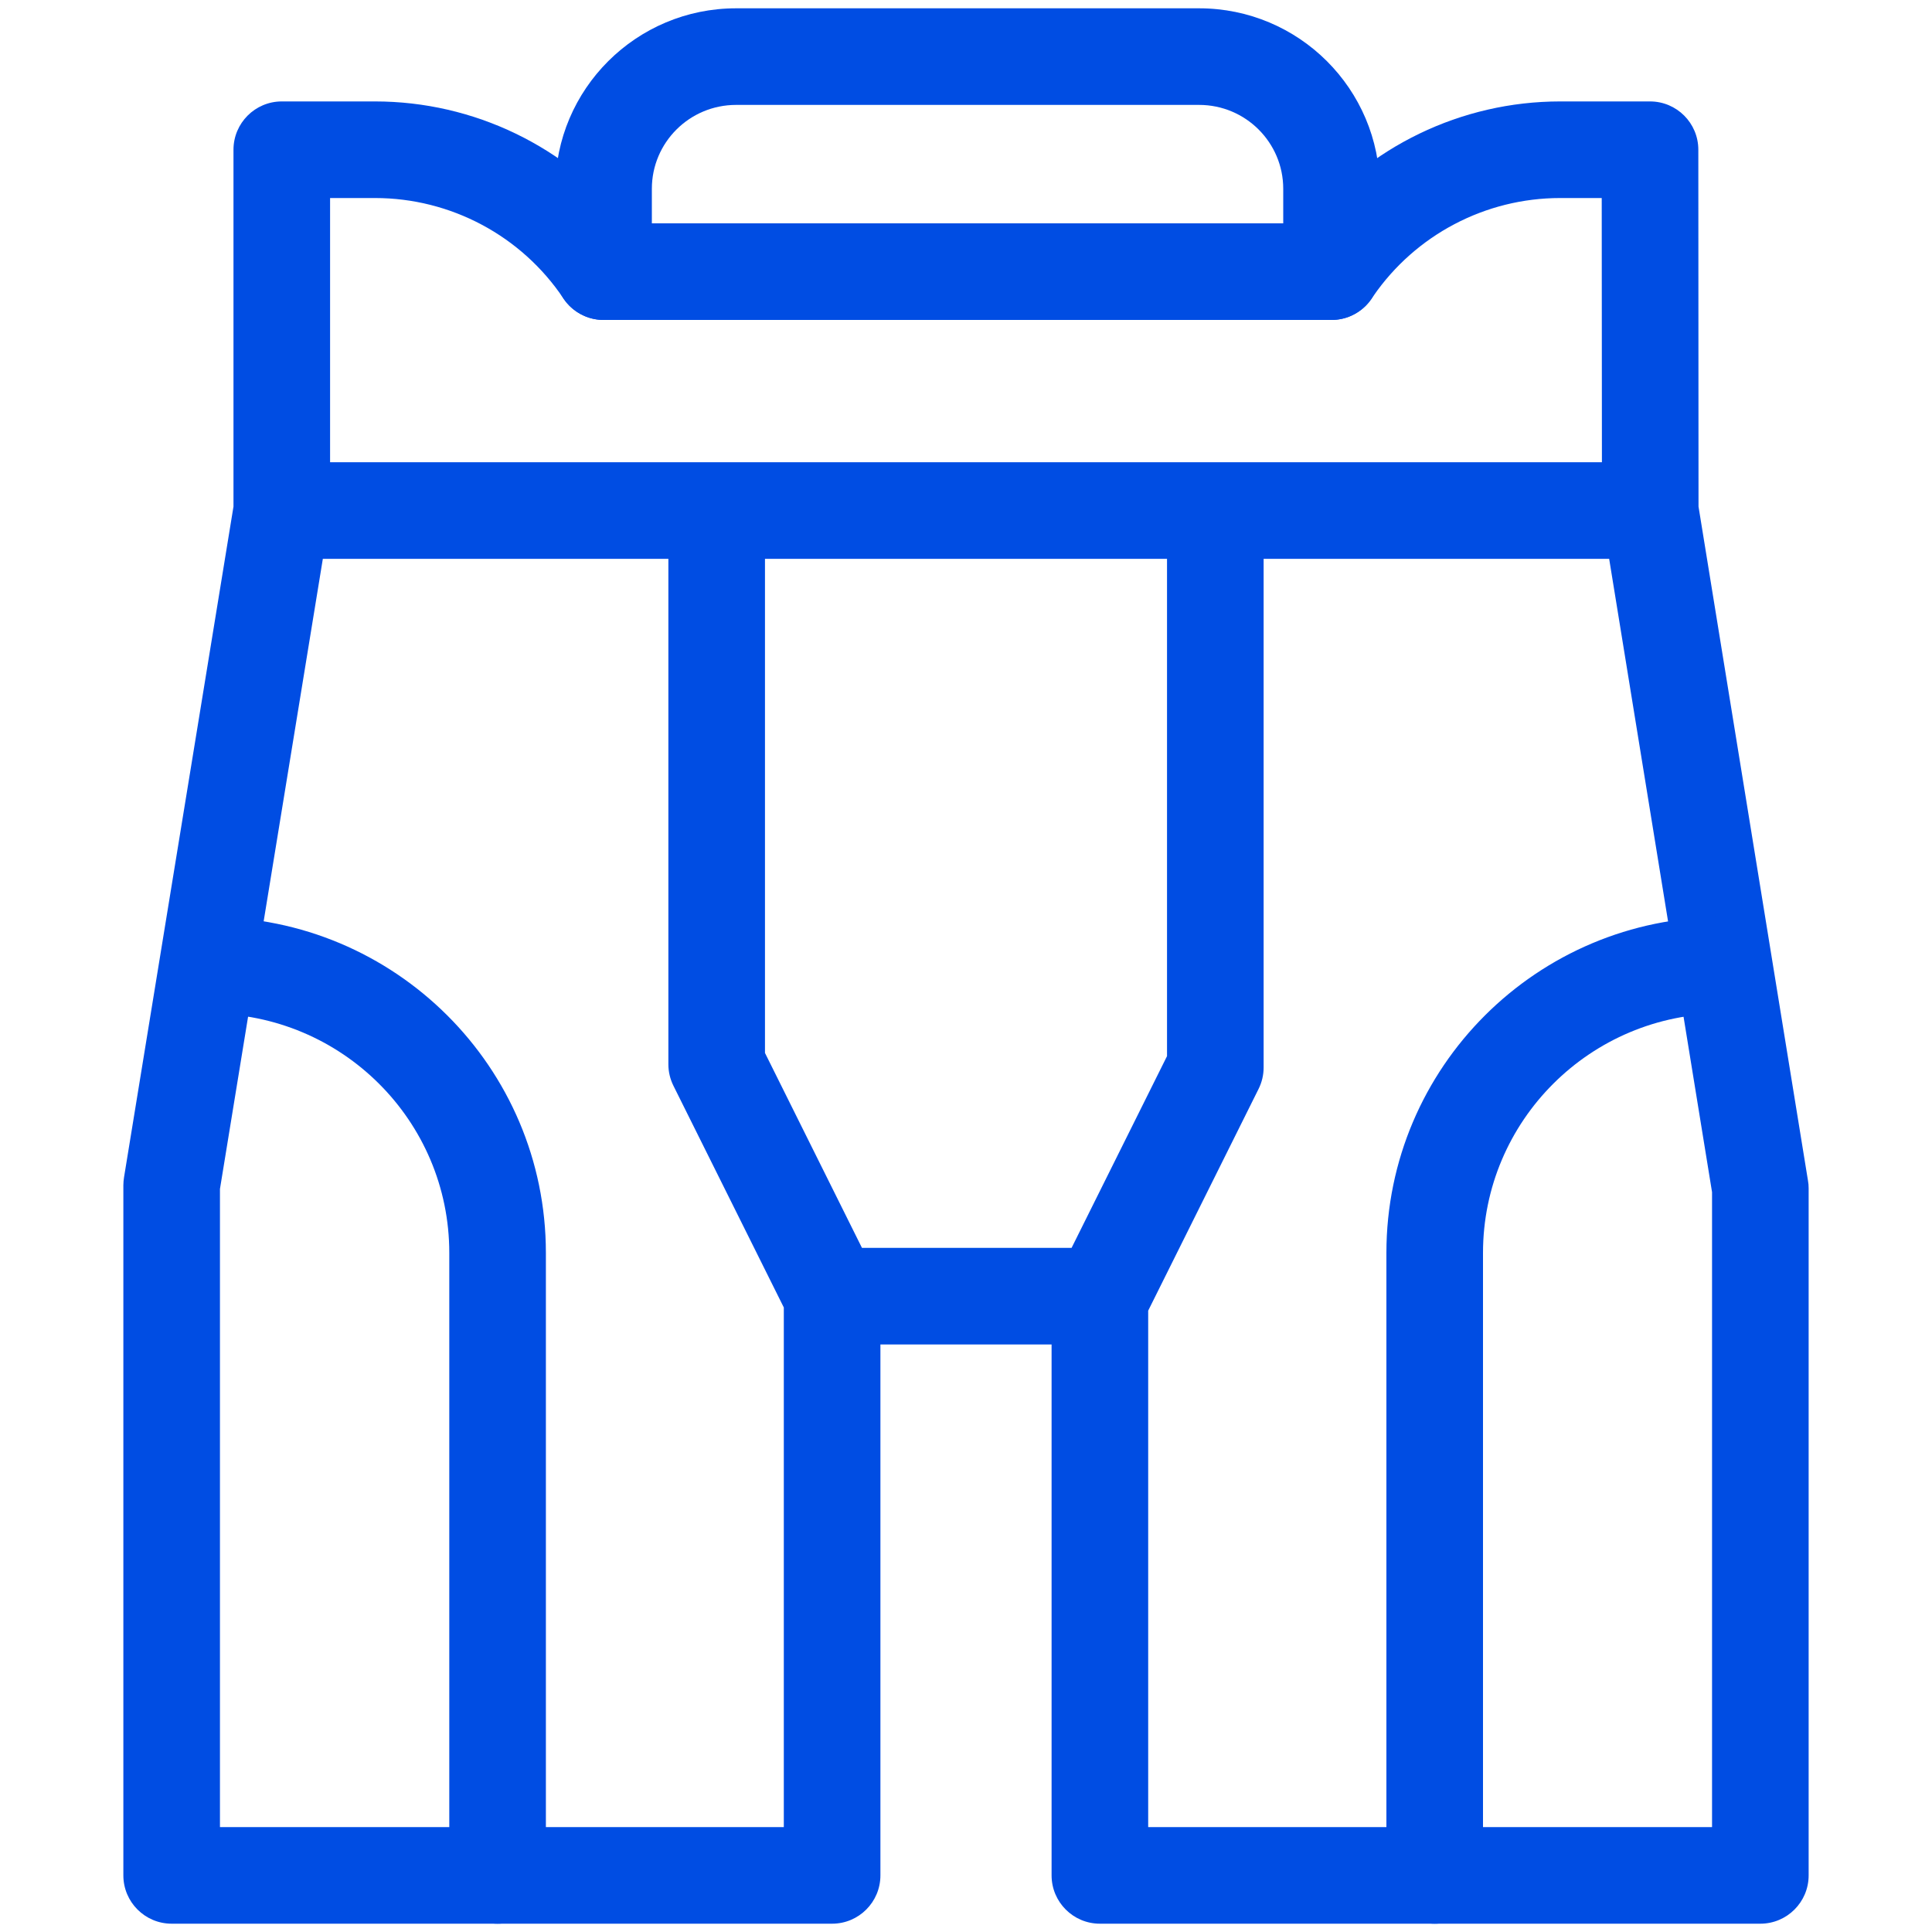 <svg width="20" height="20" viewBox="0 0 20 20" fill="none" xmlns="http://www.w3.org/2000/svg">
<path fill-rule="evenodd" clip-rule="evenodd" d="M2.417 1.55C2.417 1.274 2.641 1.05 2.917 1.05H3.882C4.907 1.05 5.87 1.519 6.502 2.312H13.531C14.163 1.518 15.127 1.05 16.151 1.05H17.081C17.357 1.05 17.581 1.274 17.581 1.55L17.583 5.244L18.716 12.221C18.721 12.247 18.723 12.274 18.723 12.301V19.414C18.723 19.69 18.499 19.914 18.223 19.914H11.386C11.11 19.914 10.886 19.69 10.886 19.414V13.918H9.114V19.414C9.114 19.69 8.89 19.914 8.614 19.914H1.777C1.501 19.914 1.277 19.69 1.277 19.414V12.268C1.277 12.241 1.28 12.214 1.284 12.187L2.417 5.244V1.55ZM3.342 5.785L2.277 12.308V18.914H8.114V13.535L6.972 11.241C6.937 11.171 6.919 11.095 6.919 11.018V5.785H3.342ZM7.919 5.785V10.9L8.923 12.918H11.093L12.081 10.933V5.785H7.919ZM13.081 5.785V11.051C13.081 11.128 13.063 11.204 13.028 11.274L11.886 13.568V18.914H17.723V12.341L16.658 5.785H13.081ZM16.583 4.785L16.581 2.05H16.151C16.151 2.05 16.151 2.05 16.151 2.05C15.377 2.05 14.654 2.431 14.216 3.066C14.216 3.066 14.216 3.066 14.216 3.066L14.196 3.096C14.103 3.231 13.949 3.312 13.784 3.312H6.248C6.082 3.312 5.926 3.229 5.833 3.09C5.398 2.441 4.666 2.05 3.882 2.05H3.417V4.785H16.583Z" fill="#004DE3"/>
<path fill-rule="evenodd" clip-rule="evenodd" d="M7.62 1.086C7.137 1.086 6.748 1.476 6.748 1.954V2.812C6.748 3.088 6.525 3.312 6.248 3.312C5.972 3.312 5.748 3.088 5.748 2.812V1.954C5.748 0.921 6.588 0.086 7.62 0.086H12.413C13.445 0.086 14.284 0.921 14.284 1.954V2.812C14.284 3.088 14.06 3.312 13.784 3.312C13.508 3.312 13.284 3.088 13.284 2.812V1.954C13.284 1.476 12.895 1.086 12.413 1.086H7.62ZM1.664 9.992C1.664 9.716 1.888 9.492 2.164 9.492C4.088 9.492 5.651 11.048 5.651 12.97V19.414C5.651 19.69 5.427 19.914 5.151 19.914C4.874 19.914 4.651 19.69 4.651 19.414V12.97C4.651 11.603 3.539 10.492 2.164 10.492C1.888 10.492 1.664 10.268 1.664 9.992ZM14.352 12.97C14.352 11.048 15.914 9.492 17.838 9.492C18.114 9.492 18.338 9.716 18.338 9.992C18.338 10.268 18.114 10.492 17.838 10.492C16.464 10.492 15.352 11.603 15.352 12.97V19.414C15.352 19.69 15.128 19.914 14.852 19.914C14.576 19.914 14.352 19.69 14.352 19.414V12.97Z" fill="#004DE3"/>
</svg>
